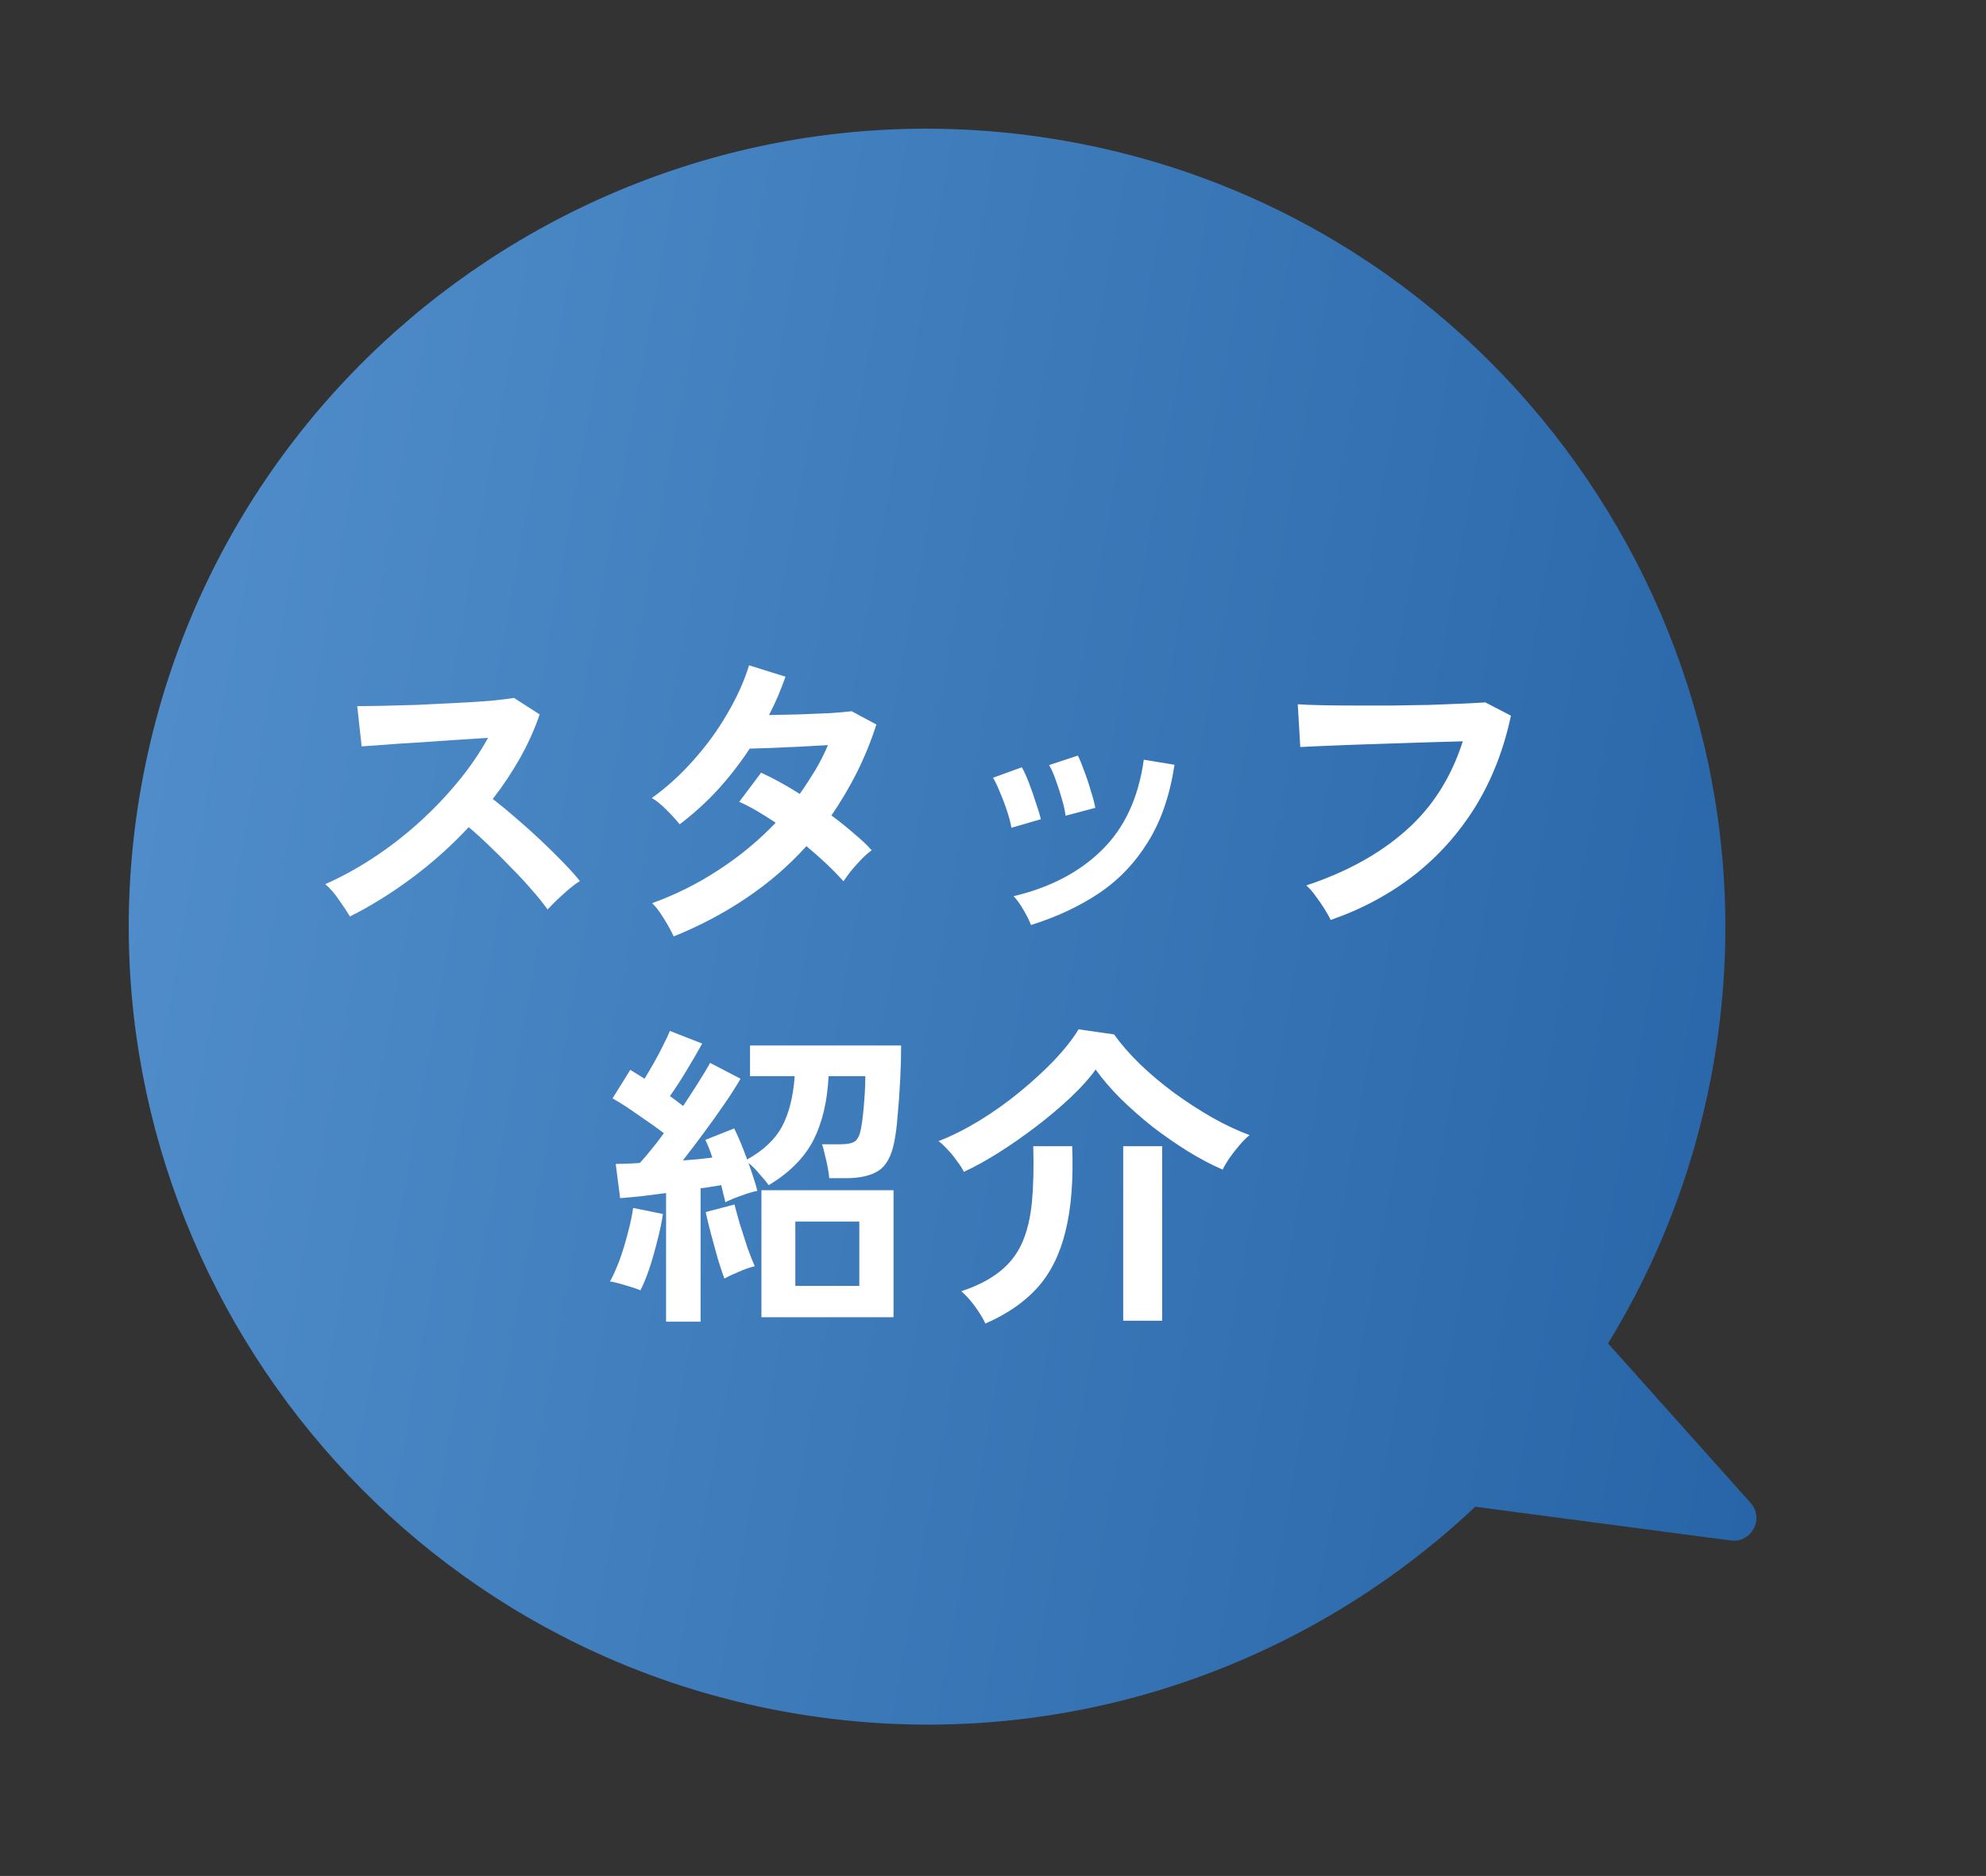 <svg width="163" height="154" viewBox="0 0 163 154" fill="none" xmlns="http://www.w3.org/2000/svg">
<rect x="0" y="0" width="163" height="154" fill="#333333" stroke="none"/>
<path d="M143.678 123.371L131.98 110.283C136.013 103.704 138.941 96.302 140.462 88.282C147.146 53.014 123.955 18.713 88.715 11.804C52.372 4.68 17.38 29.005 11.421 65.552C5.681 100.755 29.451 134.271 64.577 140.545C85.817 144.339 106.497 137.435 121.08 123.69L142.044 126.459C143.757 126.685 144.829 124.66 143.678 123.372L143.678 123.371Z" fill="url(#paint0_linear_168_3935)"/>
<path d="M28.72 75.234C28.495 74.852 28.191 74.393 27.81 73.856C27.446 73.318 27.073 72.894 26.692 72.582C27.992 72.01 29.292 71.299 30.592 70.45C31.892 69.6 33.131 68.647 34.31 67.59C35.506 66.515 36.589 65.388 37.56 64.21C38.548 63.014 39.38 61.8 40.056 60.57C39.207 60.622 38.271 60.682 37.248 60.752C36.243 60.821 35.237 60.89 34.232 60.96C33.244 61.012 32.343 61.072 31.528 61.142C30.731 61.194 30.115 61.237 29.682 61.272L29.318 57.97C29.751 57.97 30.401 57.961 31.268 57.944C32.135 57.926 33.105 57.9 34.18 57.866C35.255 57.814 36.321 57.762 37.378 57.71C38.453 57.658 39.415 57.597 40.264 57.528C41.131 57.441 41.772 57.363 42.188 57.294L44.294 58.646C43.878 59.859 43.341 61.055 42.682 62.234C42.023 63.395 41.278 64.513 40.446 65.588C41.053 66.056 41.694 66.584 42.37 67.174C43.063 67.763 43.739 68.37 44.398 68.994C45.057 69.618 45.663 70.216 46.218 70.788C46.773 71.36 47.232 71.871 47.596 72.322C47.163 72.599 46.703 72.963 46.218 73.414C45.733 73.847 45.308 74.263 44.944 74.662C44.615 74.194 44.19 73.665 43.67 73.076C43.15 72.469 42.587 71.862 41.98 71.256C41.391 70.632 40.793 70.034 40.186 69.462C39.579 68.872 39.007 68.352 38.47 67.902C37.031 69.444 35.471 70.84 33.79 72.088C32.109 73.336 30.419 74.384 28.72 75.234ZM55.292 76.872C55.067 76.386 54.789 75.884 54.46 75.364C54.131 74.826 53.819 74.419 53.524 74.142C55.448 73.448 57.268 72.538 58.984 71.412C60.717 70.285 62.277 68.994 63.664 67.538C63.144 67.191 62.633 66.87 62.13 66.576C61.627 66.281 61.142 66.03 60.674 65.822L62.468 63.43C63.456 63.88 64.513 64.461 65.64 65.172C66.091 64.53 66.515 63.88 66.914 63.222C67.313 62.546 67.659 61.861 67.954 61.168C67.226 61.202 66.437 61.246 65.588 61.298C64.756 61.332 63.976 61.367 63.248 61.402C62.52 61.419 61.948 61.436 61.532 61.454C60.769 62.615 59.911 63.724 58.958 64.782C58.005 65.822 56.947 66.784 55.786 67.668C55.509 67.321 55.145 66.922 54.694 66.472C54.243 66.021 53.845 65.7 53.498 65.51C54.711 64.643 55.847 63.612 56.904 62.416C57.979 61.22 58.906 59.946 59.686 58.594C60.483 57.242 61.081 55.916 61.48 54.616L64.47 55.552C64.279 56.089 64.071 56.626 63.846 57.164C63.621 57.684 63.378 58.195 63.118 58.698C63.881 58.68 64.704 58.663 65.588 58.646C66.489 58.611 67.33 58.576 68.11 58.542C68.89 58.49 69.488 58.438 69.904 58.386L71.932 59.478C71.481 60.864 70.944 62.182 70.32 63.43C69.696 64.66 69.003 65.83 68.24 66.94C68.899 67.425 69.514 67.919 70.086 68.422C70.675 68.907 71.161 69.366 71.542 69.8C71.299 69.973 71.022 70.216 70.71 70.528C70.415 70.84 70.129 71.16 69.852 71.49C69.592 71.819 69.384 72.105 69.228 72.348C68.413 71.429 67.399 70.467 66.186 69.462C64.73 71.074 63.083 72.495 61.246 73.726C59.426 74.956 57.441 76.005 55.292 76.872ZM84.62 75.936C84.481 75.572 84.273 75.156 83.996 74.688C83.719 74.202 83.45 73.83 83.19 73.57C86.189 72.859 88.607 71.594 90.444 69.774C92.299 67.954 93.443 65.484 93.876 62.364L96.398 62.78C96.017 65.293 95.289 67.408 94.214 69.124C93.157 70.84 91.813 72.244 90.184 73.336C88.572 74.41 86.717 75.277 84.62 75.936ZM83.008 67.954C82.956 67.607 82.843 67.165 82.67 66.628C82.497 66.09 82.297 65.562 82.072 65.042C81.864 64.522 81.673 64.123 81.5 63.846L83.866 62.988C84.039 63.282 84.23 63.698 84.438 64.236C84.646 64.773 84.837 65.319 85.01 65.874C85.201 66.411 85.339 66.87 85.426 67.252L83.008 67.954ZM87.454 66.966C87.419 66.619 87.324 66.177 87.168 65.64C87.012 65.085 86.839 64.548 86.648 64.028C86.457 63.49 86.275 63.083 86.102 62.806L88.468 62.026C88.624 62.338 88.797 62.762 88.988 63.3C89.196 63.837 89.378 64.383 89.534 64.938C89.707 65.475 89.829 65.934 89.898 66.316L87.454 66.966ZM109.216 75.52C109.112 75.294 108.947 75 108.722 74.636C108.497 74.272 108.245 73.908 107.968 73.544C107.708 73.18 107.457 72.894 107.214 72.686C110.507 71.594 113.229 70.094 115.378 68.188C117.545 66.281 119.105 63.837 120.058 60.856C119.243 60.873 118.316 60.899 117.276 60.934C116.236 60.968 115.17 61.003 114.078 61.038C113.003 61.072 111.963 61.107 110.958 61.142C109.97 61.176 109.103 61.211 108.358 61.246C107.613 61.28 107.067 61.306 106.72 61.324L106.512 57.814C107.015 57.848 107.673 57.874 108.488 57.892C109.303 57.909 110.204 57.918 111.192 57.918C112.197 57.918 113.22 57.918 114.26 57.918C115.317 57.9 116.34 57.883 117.328 57.866C118.316 57.831 119.209 57.796 120.006 57.762C120.803 57.727 121.436 57.692 121.904 57.658L124.01 58.75C123.421 61.523 122.45 64.01 121.098 66.212C119.746 68.396 118.065 70.276 116.054 71.854C114.043 73.414 111.764 74.636 109.216 75.52ZM54.668 108.496V97.94C53.957 98.026 53.273 98.113 52.614 98.2C51.955 98.269 51.383 98.321 50.898 98.356L50.534 95.548C51.106 95.548 51.765 95.522 52.51 95.47C52.805 95.158 53.117 94.794 53.446 94.378C53.793 93.962 54.139 93.511 54.486 93.026C53.897 92.575 53.203 92.081 52.406 91.544C51.626 90.989 50.915 90.53 50.274 90.166L51.73 87.826C51.903 87.93 52.085 88.042 52.276 88.164C52.467 88.285 52.675 88.415 52.9 88.554C53.143 88.155 53.403 87.713 53.68 87.228C53.957 86.742 54.209 86.266 54.434 85.798C54.677 85.33 54.859 84.94 54.98 84.628L57.632 85.668C57.251 86.361 56.817 87.106 56.332 87.904C55.864 88.684 55.413 89.377 54.98 89.984C55.188 90.122 55.379 90.261 55.552 90.4C55.743 90.538 55.916 90.668 56.072 90.79C56.54 90.079 56.965 89.42 57.346 88.814C57.745 88.19 58.057 87.67 58.282 87.254L60.778 88.554C60.431 89.16 59.989 89.854 59.452 90.634C58.932 91.396 58.369 92.185 57.762 93C57.173 93.797 56.601 94.551 56.046 95.262C56.497 95.227 56.921 95.192 57.32 95.158C57.736 95.106 58.117 95.062 58.464 95.028C58.291 94.49 58.1 94.005 57.892 93.572L60.258 92.636C60.605 93.329 60.96 94.178 61.324 95.184C62.659 94.438 63.612 93.537 64.184 92.48C64.756 91.405 65.103 90.027 65.224 88.346H61.558V85.824H73.96C73.96 86.69 73.934 87.635 73.882 88.658C73.83 89.68 73.761 90.651 73.674 91.57C73.605 92.471 73.509 93.208 73.388 93.78C73.163 94.924 72.729 95.704 72.088 96.12C71.447 96.518 70.563 96.718 69.436 96.718H68.058C68.041 96.458 67.997 96.154 67.928 95.808C67.859 95.444 67.781 95.097 67.694 94.768C67.625 94.421 67.547 94.144 67.46 93.936H68.942C69.549 93.936 69.965 93.849 70.19 93.676C70.415 93.485 70.571 93.156 70.658 92.688C70.727 92.341 70.788 91.916 70.84 91.414C70.892 90.911 70.935 90.391 70.97 89.854C71.005 89.299 71.022 88.796 71.022 88.346H68.006C67.902 90.443 67.477 92.211 66.732 93.65C65.987 95.071 64.773 96.284 63.092 97.29C62.919 97.047 62.667 96.744 62.338 96.38C62.026 95.998 61.723 95.695 61.428 95.47C61.584 95.886 61.723 96.293 61.844 96.692C61.983 97.09 62.087 97.446 62.156 97.758C61.792 97.827 61.333 97.966 60.778 98.174C60.241 98.364 59.825 98.538 59.53 98.694C59.495 98.503 59.443 98.286 59.374 98.044C59.322 97.801 59.261 97.55 59.192 97.29C58.949 97.324 58.681 97.368 58.386 97.42C58.109 97.472 57.814 97.515 57.502 97.55V108.496H54.668ZM62.494 108.132V97.706H73.336V108.132H62.494ZM65.276 105.558H70.528V100.28H65.276V105.558ZM52.562 105.922C52.233 105.783 51.817 105.644 51.314 105.506C50.811 105.35 50.395 105.246 50.066 105.194C50.326 104.726 50.586 104.145 50.846 103.452C51.106 102.741 51.331 102.004 51.522 101.242C51.73 100.479 51.877 99.786 51.964 99.162L54.408 99.656C54.321 100.28 54.174 100.99 53.966 101.788C53.775 102.568 53.559 103.33 53.316 104.076C53.073 104.804 52.822 105.419 52.562 105.922ZM59.452 104.96C59.313 104.578 59.14 104.058 58.932 103.4C58.741 102.724 58.551 102.03 58.36 101.32C58.169 100.592 58.022 99.985 57.918 99.5L60.284 98.876C60.388 99.292 60.535 99.829 60.726 100.488C60.934 101.146 61.142 101.796 61.35 102.438C61.575 103.062 61.775 103.564 61.948 103.946C61.567 104.032 61.142 104.18 60.674 104.388C60.206 104.578 59.799 104.769 59.452 104.96ZM79.108 96.198C78.987 95.938 78.805 95.652 78.562 95.34C78.337 95.01 78.085 94.698 77.808 94.404C77.531 94.092 77.271 93.849 77.028 93.676C78.103 93.26 79.212 92.705 80.356 92.012C81.517 91.301 82.627 90.512 83.684 89.646C84.741 88.779 85.695 87.904 86.544 87.02C87.393 86.118 88.052 85.278 88.52 84.498L91.432 84.914C92.004 85.711 92.715 86.526 93.564 87.358C94.413 88.172 95.341 88.952 96.346 89.698C97.369 90.443 98.409 91.119 99.466 91.726C100.541 92.332 101.572 92.818 102.56 93.182C102.3 93.39 102.023 93.667 101.728 94.014C101.433 94.36 101.156 94.716 100.896 95.08C100.653 95.444 100.471 95.756 100.35 96.016C99.431 95.617 98.478 95.114 97.49 94.508C96.519 93.901 95.557 93.234 94.604 92.506C93.668 91.76 92.793 90.989 91.978 90.192C91.181 89.394 90.496 88.597 89.924 87.8C89.404 88.528 88.711 89.299 87.844 90.114C86.995 90.911 86.059 91.7 85.036 92.48C84.013 93.26 82.982 93.979 81.942 94.638C80.919 95.279 79.975 95.799 79.108 96.198ZM80.876 108.652C80.703 108.27 80.425 107.811 80.044 107.274C79.663 106.754 79.281 106.329 78.9 106C80.2 105.566 81.249 105.029 82.046 104.388C82.861 103.746 83.476 102.958 83.892 102.022C84.308 101.068 84.577 99.942 84.698 98.642C84.819 97.342 84.854 95.825 84.802 94.092H88C88.104 96.865 87.922 99.188 87.454 101.06C87.003 102.932 86.241 104.474 85.166 105.688C84.091 106.884 82.661 107.872 80.876 108.652ZM92.186 108.418V94.092H95.384V108.418H92.186Z" fill="white"/>
<defs>
<linearGradient id="paint0_linear_168_3935" x1="11.608" y1="64.457" x2="150.512" y2="89.473" gradientUnits="userSpaceOnUse">
<stop stop-color="#4F8CC9"/>
<stop offset="1" stop-color="#2865A8"/>
</linearGradient>
</defs>
</svg>
